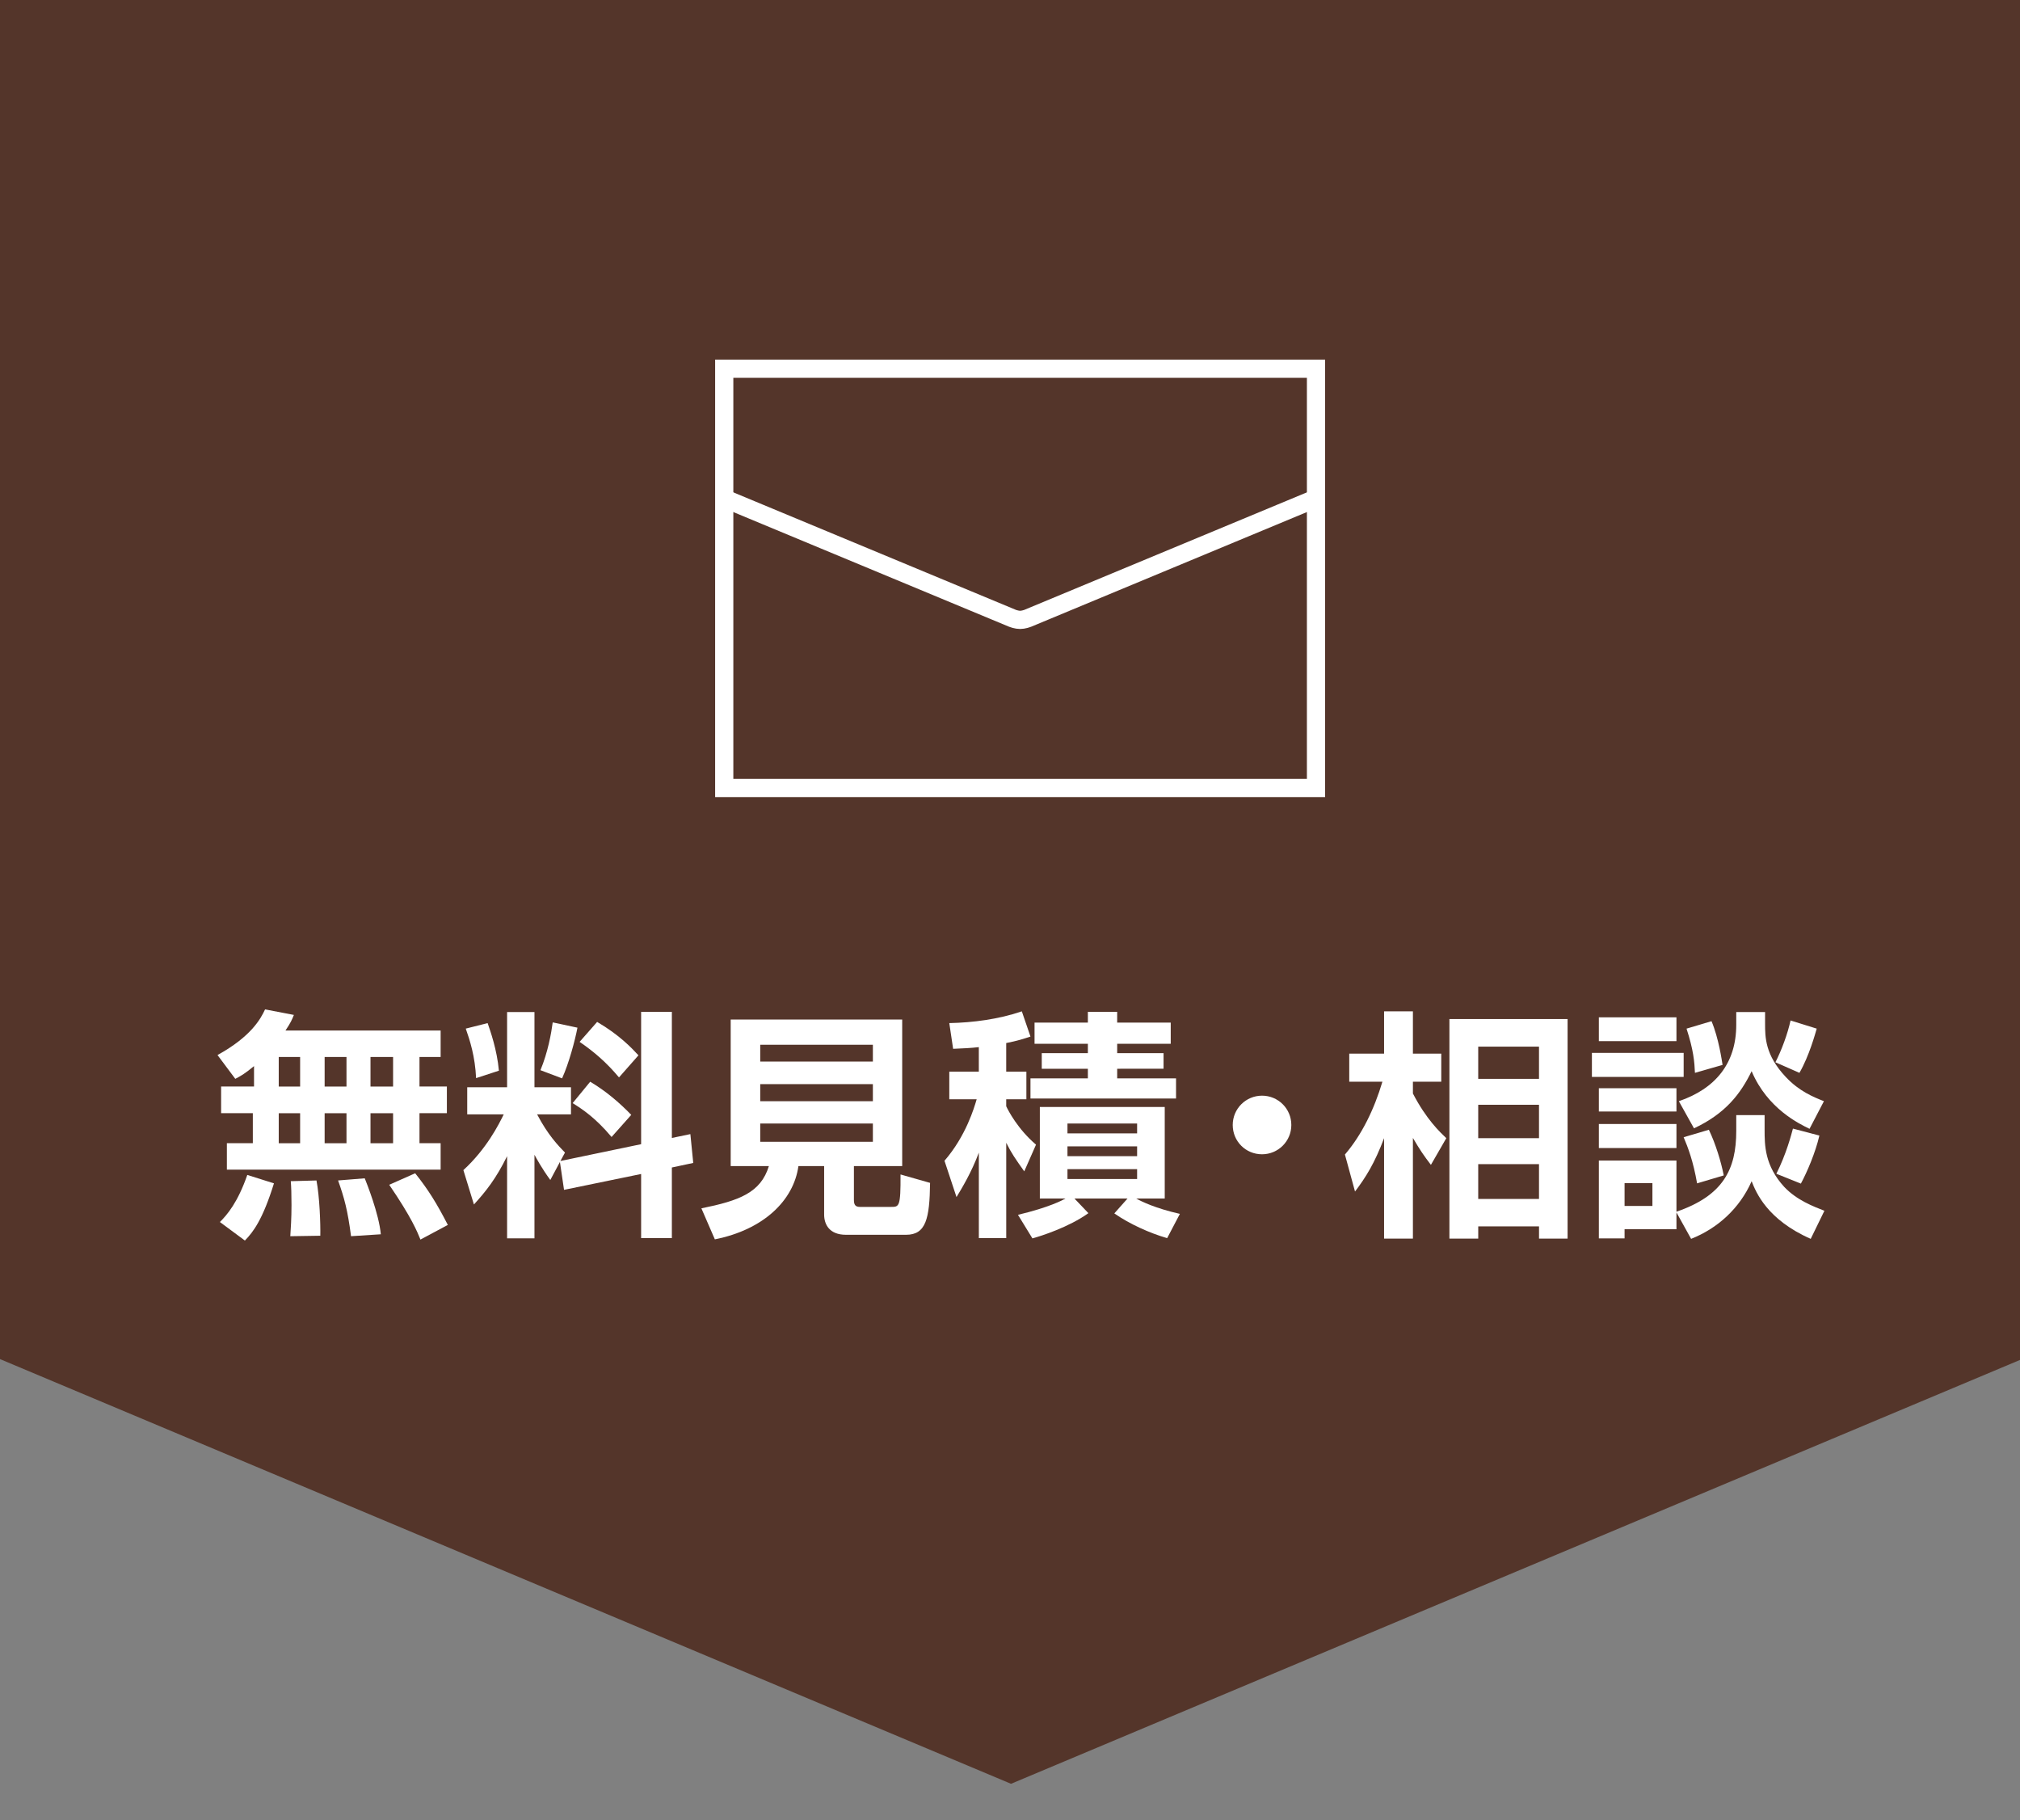 <?xml version="1.0" encoding="utf-8"?>
<!-- Generator: Adobe Illustrator 28.2.0, SVG Export Plug-In . SVG Version: 6.00 Build 0)  -->
<svg version="1.1" id="レイヤー_1" xmlns="http://www.w3.org/2000/svg" xmlns:xlink="http://www.w3.org/1999/xlink" x="0px"
	 y="0px" width="111px" height="100px" viewBox="0 0 111 100" enable-background="new 0 0 111 100" xml:space="preserve">
<rect x="0" y="0" width="111" height="100" fill="#808080" stroke="none"/>
<polygon fill="#54352A" points="111.111,-6 55.556,-6 0,-6 0,74.667 55.556,98 111.111,74.667 "/>
<g>
	<g>
		<path fill="none" stroke="#FFFFFF" stroke-miterlimit="10" d="M39.556,27.283l16.092,6.69c0.023,0.01,0.048,0.014,0.071,0.022
			c0.022,0.007,0.043,0.014,0.065,0.02c0.09,0.024,0.182,0.04,0.272,0.04c0.09,0,0.182-0.016,0.272-0.04
			c0.022-0.006,0.043-0.012,0.065-0.02c0.024-0.008,0.048-0.012,0.071-0.022l16.091-6.69"/>
		<rect x="39.797" y="20.257" fill="none" stroke="#FFFFFF" stroke-miterlimit="10" width="32.518" height="23.034"/>
	</g>
	<g>
		<g>
			<path fill="#FFFFFF" d="M13.958,58.571c-0.528,0.436-0.726,0.541-1.029,0.699l-0.977-1.307c1.848-1.017,2.376-1.993,2.613-2.508
				l1.584,0.304c-0.105,0.264-0.172,0.422-0.462,0.857h8.526v1.452h-1.162v1.624h1.505v1.465h-1.505v1.649h1.162v1.452H12.467
				v-1.452h1.426v-1.649h-1.743v-1.465h1.809V58.571z M15.054,65.012c-0.62,1.993-1.135,2.667-1.597,3.142l-1.373-1.017
				c0.396-0.396,0.977-1.068,1.505-2.587L15.054,65.012z M15.317,58.069v1.624h1.175v-1.624H15.317z M15.317,61.158v1.649h1.175
				v-1.649H15.317z M17.39,64.854c0.172,0.885,0.225,2.389,0.211,3.036l-1.649,0.026c0.026-0.436,0.066-0.95,0.066-1.716
				c0-0.594-0.014-1.017-0.04-1.307L17.39,64.854z M17.839,58.069v1.624h1.201v-1.624H17.839z M17.839,61.158v1.649h1.201v-1.649
				H17.839z M20.043,64.735c0.105,0.264,0.778,1.939,0.884,3.075l-1.637,0.105c-0.185-1.426-0.369-2.099-0.712-3.062L20.043,64.735z
				 M20.359,58.069v1.624h1.241v-1.624H20.359z M20.359,61.158v1.649h1.241v-1.649H20.359z M22.814,64.458
				c0.726,0.91,1.175,1.637,1.795,2.838l-1.505,0.805c-0.171-0.422-0.488-1.214-1.716-3.01L22.814,64.458z"/>
			<path fill="#FFFFFF" d="M30.768,63.837l-0.528,0.99c-0.475-0.646-0.792-1.24-0.871-1.386v4.593h-1.504v-4.514
				c-0.607,1.228-1.148,1.914-1.822,2.653l-0.58-1.888c1.28-1.175,1.953-2.521,2.217-3.062h-2.006v-1.491h2.191v-4.131h1.504v4.131
				h2.007v1.491h-1.861c0.594,1.136,1.161,1.716,1.531,2.099l-0.251,0.462l4.435-0.924v-7.272h1.689v6.93l1.017-0.211l0.158,1.584
				l-1.175,0.25v3.881h-1.689v-3.524l-4.236,0.871L30.768,63.837z M26.795,56.208c0.145,0.423,0.515,1.452,0.62,2.614l-1.254,0.409
				c-0.053-1.188-0.343-2.086-0.567-2.72L26.795,56.208z M31.731,56.459c-0.132,0.7-0.476,1.98-0.845,2.785l-1.188-0.449
				c0.409-0.989,0.594-2.019,0.674-2.626L31.731,56.459z M32.431,59.429c0.845,0.502,1.597,1.136,2.257,1.821l-1.082,1.215
				c-0.885-1.056-1.61-1.531-2.139-1.861L32.431,59.429z M32.813,56.143c1.24,0.726,1.9,1.438,2.271,1.835l-1.069,1.214
				c-0.699-0.832-1.359-1.399-2.165-1.953L32.813,56.143z"/>
			<path fill="#FFFFFF" d="M45.286,64.062h-1.412c-0.264,1.9-1.927,3.498-4.593,4.026l-0.739-1.703
				c2.085-0.423,3.26-0.858,3.709-2.323h-2.099v-8.051h9.424v8.051h-2.653v1.861c0,0.264,0.079,0.383,0.33,0.383h1.716
				c0.436,0,0.528,0,0.515-1.782l1.624,0.462c-0.026,1.967-0.225,2.852-1.32,2.852h-3.3c-0.924,0-1.201-0.581-1.201-1.109V64.062z
				 M41.775,57.396v0.924h6.19v-0.924H41.775z M41.775,59.561v0.938h6.19v-0.938H41.775z M41.775,61.726v1.003h6.19v-1.003H41.775z"
				/>
			<path fill="#FFFFFF" d="M53.787,57.528c-0.462,0.053-0.818,0.066-1.412,0.093l-0.211-1.413c1.293-0.026,2.719-0.211,3.986-0.646
				l0.475,1.386c-0.356,0.119-0.726,0.238-1.333,0.356v1.571H56.4v1.518h-1.108v0.383c0.105,0.225,0.62,1.24,1.637,2.111
				l-0.646,1.466c-0.488-0.687-0.7-0.99-0.99-1.571v5.24h-1.505v-4.699c-0.396,1.069-0.937,1.967-1.228,2.442L51.9,63.771
				c1.188-1.373,1.637-2.931,1.769-3.379h-1.505v-1.518h1.623V57.528z M55.938,66.741c1.716-0.409,2.455-0.806,2.614-0.897H57.14
				v-5.029h6.863v5.029h-1.57c0.277,0.158,1.056,0.541,2.402,0.845l-0.699,1.333c-0.964-0.277-2.072-0.779-2.904-1.359l0.727-0.818
				h-2.917l0.766,0.805c-1.069,0.766-2.588,1.254-3.076,1.386L55.938,66.741z M59.779,55.588h1.61v0.594h2.943v1.162H61.39v0.515
				h2.548v0.857H61.39v0.528h3.234v1.108h-7.999v-1.108h3.154v-0.528h-2.534v-0.857h2.534v-0.515h-2.93v-1.162h2.93V55.588z
				 M58.658,61.726v0.541h3.827v-0.541H58.658z M58.658,62.979v0.541h3.827v-0.541H58.658z M58.658,64.233v0.541h3.827v-0.541
				H58.658z"/>
			<path fill="#FFFFFF" d="M70.959,61.805c0,0.897-0.727,1.61-1.61,1.61c-0.897,0-1.61-0.713-1.61-1.61s0.726-1.61,1.61-1.61
				C70.232,60.194,70.959,60.907,70.959,61.805z"/>
			<path fill="#FFFFFF" d="M73.904,63.428c0.938-1.095,1.61-2.494,2.06-3.999h-1.822v-1.544h1.914v-2.323h1.584v2.323h1.558v1.544
				H77.64v0.647c0.739,1.425,1.491,2.125,1.835,2.454l-0.845,1.466c-0.396-0.515-0.594-0.806-0.99-1.479v5.53h-1.584V62.53
				c-0.527,1.387-0.989,2.125-1.597,2.931L73.904,63.428z M86.14,55.984v12.064h-1.57v-0.673h-3.34v0.673h-1.584V55.984H86.14z
				 M81.229,57.502v1.769h3.34v-1.769H81.229z M81.229,60.696v1.834h3.34v-1.834H81.229z M81.229,63.956v1.914h3.34v-1.914H81.229z"
				/>
			<path fill="#FFFFFF" d="M87.476,57.845h5.042v1.32h-5.042V57.845z M87.858,55.892h4.264v1.307h-4.264V55.892z M87.858,59.785
				h4.264v1.28h-4.264V59.785z M92.122,66.609v0.924h-2.851v0.501h-1.413v-4.276h4.264v2.812c2.573-0.884,3.286-2.336,3.286-4.435
				v-0.871h1.558v0.805c0,0.832,0,1.967,1.082,3.142c0.687,0.726,1.598,1.069,2.204,1.307L99.5,68.061
				c-2.402-1.056-3.009-2.561-3.247-3.167c-0.66,1.505-1.887,2.6-3.326,3.167L92.122,66.609z M87.858,61.752h4.264v1.32h-4.264
				V61.752z M89.271,64.999v1.254h1.53v-1.254H89.271z M95.408,55.601h1.584v0.633c0,0.739,0,1.729,1.135,2.931
				c0.739,0.792,1.531,1.108,2.099,1.333l-0.791,1.518c-0.542-0.264-2.311-1.095-3.182-3.167c-0.606,1.24-1.425,2.322-3.167,3.141
				l-0.832-1.491c2.006-0.687,3.154-2.072,3.154-4.197V55.601z M93.903,62.068c0.37,0.766,0.674,1.769,0.818,2.508l-1.465,0.436
				c-0.211-1.214-0.501-1.979-0.739-2.534L93.903,62.068z M94.049,56.103c0.396,0.938,0.567,2.165,0.607,2.402l-1.518,0.436
				c-0.026-0.607-0.08-1.254-0.462-2.429L94.049,56.103z M99.83,56.512c-0.079,0.265-0.409,1.492-0.95,2.429l-1.32-0.581
				c0.344-0.673,0.674-1.57,0.832-2.296L99.83,56.512z M99.976,62.386c-0.212,0.924-0.674,2.006-1.017,2.64l-1.347-0.541
				c0.555-1.109,0.818-2.139,0.911-2.481L99.976,62.386z"/>
		</g>
	</g>
</g>
</svg>
